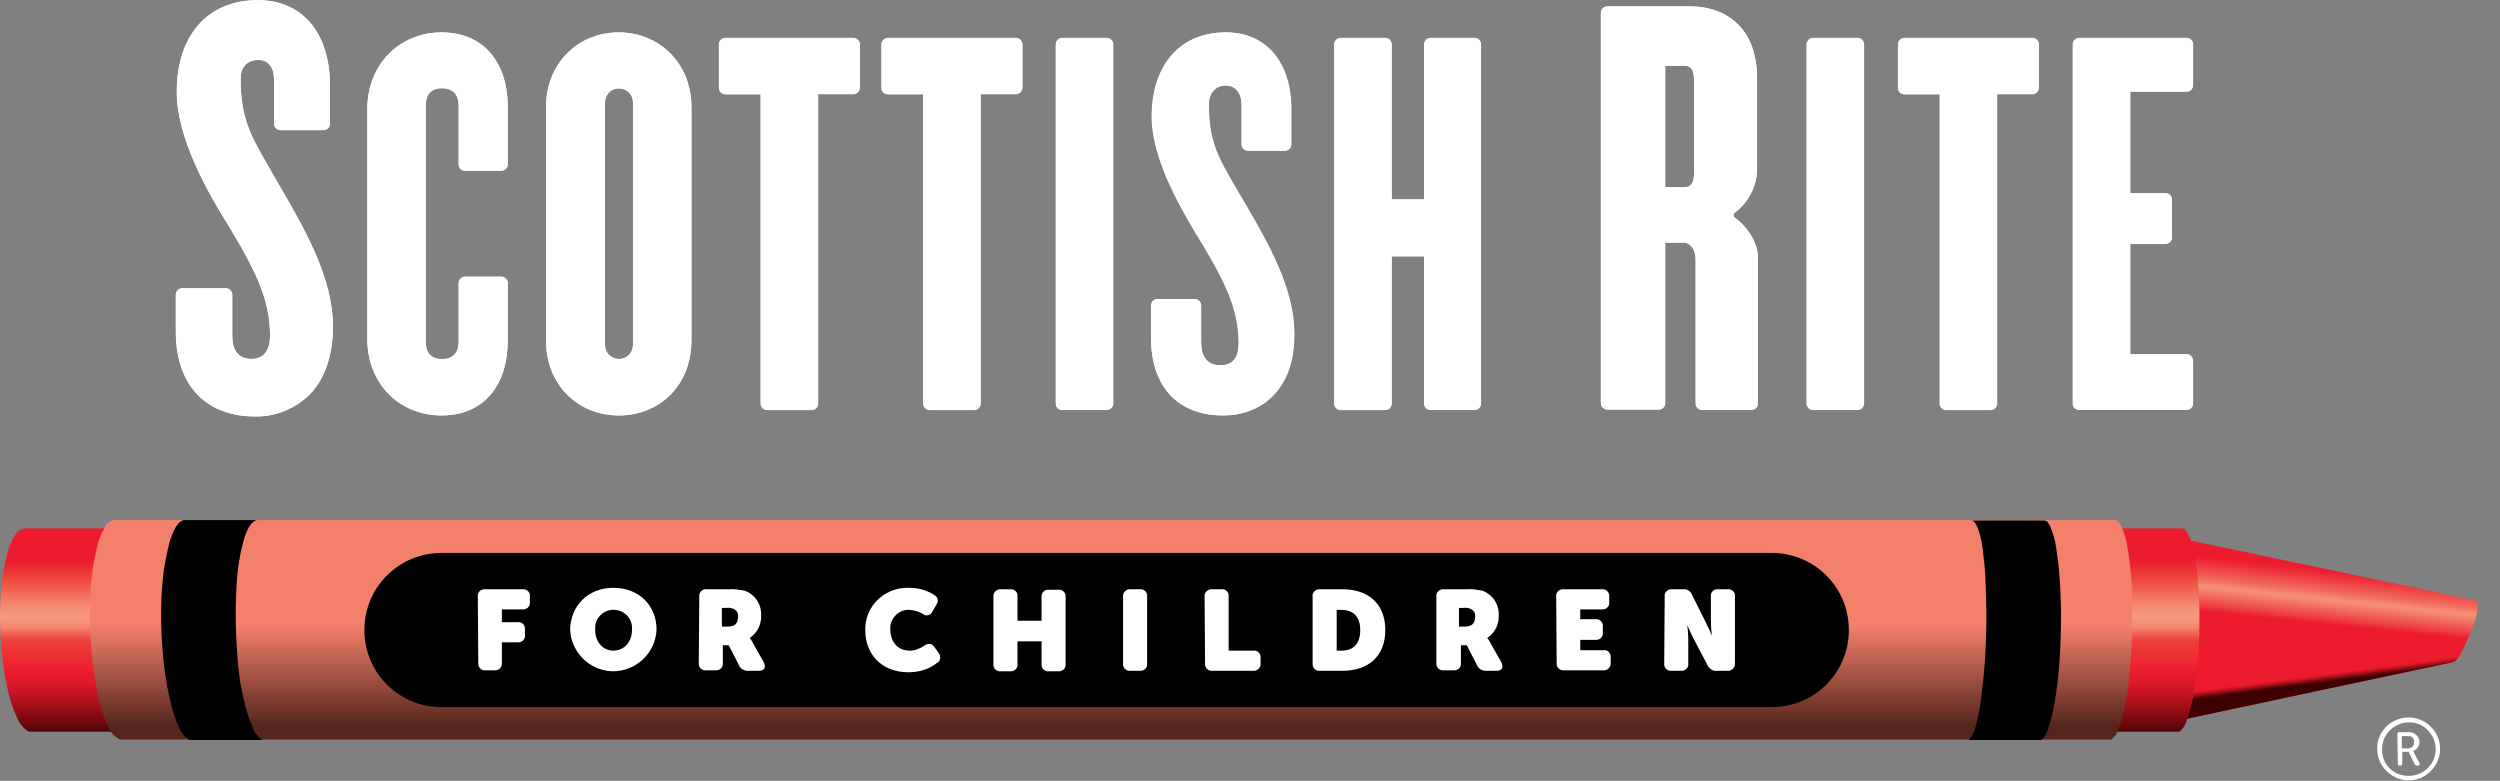 <?xml version="1.0" encoding="utf-8"?>
<!-- Generator: Adobe Illustrator 26.0.1, SVG Export Plug-In . SVG Version: 6.00 Build 0)  -->
<svg version="1.1" id="Layer_1" xmlns="http://www.w3.org/2000/svg" xmlns:xlink="http://www.w3.org/1999/xlink" x="0px" y="0px"
	 viewBox="0 0 509.1 159" style="enable-background:new 0 0 509.1 159;" xml:space="preserve">
<rect x="0" y="0" width="509.1" height="159" fill="#808080" stroke="none"/>
<style type="text/css">
	.st0{fill:#FFFFFF;}
	.st1{clip-path:url(#SVGID_00000054946846928191000520000004899222133405915298_);}
	.st2{fill:url(#SVGID_00000132770322012275984640000003743117856318364603_);}
	.st3{clip-path:url(#SVGID_00000042710299301833803530000001223373838519543205_);}
	.st4{fill:url(#SVGID_00000145746068025877493160000002202374968948369814_);}
	.st5{clip-path:url(#SVGID_00000098190749143353422670000016250955588549100724_);}
	.st6{fill:url(#SVGID_00000044898687474543239230000007717968762479715257_);}
	.st7{clip-path:url(#SVGID_00000071533182928272256140000004925718982338958725_);}
	.st8{fill:url(#SVGID_00000162347393485380963400000015777721750314468483_);}
</style>
<path class="st0" d="M56.9,37.8c-0.7-1.3-1.4-2.4-2-3.5C51.1,27.8,49,24.2,49,16.1c0-2.9,1.8-3.9,3.6-3.9c2,0,3.2,1.5,3.2,3.9v9.1
	c0,0.7,0.6,1.3,1.3,1.3h8.8c0.7,0,1.3-0.6,1.3-1.3v-7.8c0-10.7-5.6-17.3-14.6-17.3C42.3,0,36,7.2,36,18.7c0,9.3,6,20.1,11.3,28.5
	c4.7,8,7.7,13.8,7.7,21.2c0,2.1-0.7,4.7-3.8,4.7c-3.4,0-3.9-2.9-3.9-4.6v-8.5c0-0.7-0.6-1.3-1.3-1.3h-8.9c-0.7,0-1.3,0.6-1.3,1.3
	v7.5c0,10.8,6,17.3,16.1,17.3c4.1,0.1,8.1-1.5,11-4.3c3.2-3.2,4.9-8,4.9-14C67.8,57,62.6,47.5,56.9,37.8z"/>
<path class="st0" d="M89.9,84.6c-8.4,0-15.1-6.3-15.1-15.6V22.2c0-9.2,6.7-15.6,15.1-15.6c8.7,0,13.5,6.3,13.5,15.2v11.7
	c0,0.7-0.6,1.3-1.3,1.3h-7.4c-0.7,0-1.3-0.6-1.3-1.3v-12c0-2-1-3.5-3.4-3.5s-3.3,1.5-3.3,3.5v48.2c0,2,0.9,3.5,3.3,3.5
	s3.4-1.5,3.4-3.5v-12c0-0.7,0.6-1.3,1.3-1.3h7.4c0.7,0,1.3,0.6,1.3,1.3v11.6C103.4,78.5,98.5,84.6,89.9,84.6z"/>
<path class="st0" d="M126,84.6c-8.2,0-14.8-6.2-14.8-15.2V21.8c0-9,6.6-15.2,14.8-15.2s14.8,6.3,14.8,15.2v47.5
	C140.8,78.5,134.3,84.6,126,84.6z M128.9,21c0.1-1.6-1.1-2.9-2.7-3c-1.6-0.1-2.9,1.1-3,2.7c0,0.1,0,0.2,0,0.3v49.1
	c-0.1,1.6,1.1,2.9,2.7,3c1.6,0.1,2.9-1.1,3-2.7c0-0.1,0-0.2,0-0.3V21z"/>
<path class="st0" d="M166.6,19.2v63c0,0.7-0.6,1.3-1.3,1.3c0,0,0,0,0,0h-9.1c-0.7,0-1.3-0.6-1.3-1.3v0v-63h-7.2
	c-0.7,0-1.3-0.6-1.3-1.3V9.1c0-0.7,0.6-1.3,1.3-1.3l0,0h26.1c0.7,0,1.3,0.6,1.3,1.3c0,0,0,0,0,0v8.8c0,0.7-0.6,1.3-1.3,1.3H166.6z"
	/>
<path class="st0" d="M199.7,19.2v63c0,0.7-0.6,1.3-1.3,1.3c0,0,0,0,0,0h-9.1c-0.7,0-1.3-0.6-1.3-1.3v0v-63h-7.2
	c-0.7,0-1.3-0.6-1.3-1.3V9.1c0-0.7,0.6-1.3,1.3-1.3l0,0h26.1c0.7,0,1.3,0.6,1.3,1.3c0,0,0,0,0,0v8.8c0,0.7-0.6,1.3-1.3,1.3H199.7z"
	/>
<path class="st0" d="M215,82.2V9.1c0-0.7,0.6-1.3,1.3-1.3h9.1c0.7,0,1.3,0.6,1.3,1.3c0,0,0,0,0,0v73.1c0,0.7-0.6,1.3-1.3,1.3l0,0
	h-9.1C215.6,83.5,215,82.9,215,82.2z"/>
<path class="st0" d="M249.1,84.6c-9.1,0-14.7-5.7-14.7-15.8v-6.6c0-0.7,0.6-1.3,1.3-1.3h7.6c0.7,0,1.3,0.6,1.3,1.3v0v7.6
	c0,2.7,1.2,4.6,3.9,4.6s3.8-1.7,3.8-4.6c0-6.8-2.7-12.2-7.2-19.8c-4.4-7-10.5-17.5-10.5-26.3c0-9.4,4.9-17.1,15.1-17.1
	c8,0,13.3,5.8,13.3,15.8v7c0,0.7-0.6,1.3-1.3,1.3h-7.5c-0.7,0-1.3-0.6-1.3-1.3c0,0,0,0,0,0v-8.1c0-2.5-1.4-3.9-3.2-3.9
	s-3.5,1.2-3.5,3.9c0,8.8,2.6,11.8,7.4,20.2c5,8.5,10,17.5,10,26.4C263.7,79.7,256.5,84.6,249.1,84.6z"/>
<path class="st0" d="M290,82.2v-30h-6.6v30c0,0.7-0.6,1.3-1.3,1.3H273c-0.7,0-1.3-0.6-1.3-1.3v0V9.1c0-0.7,0.6-1.3,1.3-1.3l0,0h9.1
	c0.7,0,1.3,0.6,1.3,1.3v31.5h6.6V9.1c0-0.7,0.6-1.3,1.3-1.3c0,0,0,0,0,0h9c0.7,0,1.3,0.6,1.3,1.3v73.1c0,0.7-0.6,1.3-1.3,1.3h-9
	C290.6,83.5,290,82.9,290,82.2C290,82.2,290,82.2,290,82.2z"/>
<path class="st0" d="M353.3,44.4c-0.3-0.2-0.4-0.7-0.1-1c0,0,0.1-0.1,0.1-0.1c2.7-2,4.4-5.2,4.5-8.6V15.9c0-10.8-7-14.6-13.5-14.6
	h-17c-0.7,0-1.3,0.6-1.3,1.3v79.5c0,0.7,0.6,1.3,1.3,1.3l0,0h10.5c0.7,0,1.3-0.6,1.3-1.3V49.4h3.7c1.7,0,2.5,1.8,2.5,3.4v29.3
	c0,0.7,0.6,1.3,1.3,1.3l0,0h10.1c0.7,0,1.3-0.6,1.3-1.3v0V53.1C358.1,49.8,356.4,46.8,353.3,44.4z M345,16.6V35c0,2.6-0.8,3.2-2,3.2
	h-3.9V13.4h3.9C344,13.4,345,13.7,345,16.6L345,16.6z"/>
<path class="st0" d="M367.9,82.2V9.1c0-0.7,0.6-1.3,1.3-1.3l0,0h9.1c0.7,0,1.3,0.6,1.3,1.3c0,0,0,0,0,0v73.1c0,0.7-0.6,1.3-1.3,1.3
	l0,0h-9.1C368.5,83.5,367.9,82.9,367.9,82.2L367.9,82.2z"/>
<path class="st0" d="M406.7,19.2v63c0,0.7-0.6,1.3-1.3,1.3l0,0h-9.1c-0.7,0-1.3-0.6-1.3-1.3v-63h-7.2c-0.7,0-1.3-0.6-1.3-1.3V9.1
	c0-0.7,0.6-1.3,1.3-1.3c0,0,0,0,0,0h26.1c0.7,0,1.3,0.6,1.3,1.3c0,0,0,0,0,0v8.8c0,0.7-0.6,1.3-1.3,1.3H406.7z"/>
<path class="st0" d="M422.1,82.2V9.1c0-0.7,0.6-1.3,1.3-1.3l0,0h21.9c0.7,0,1.3,0.6,1.3,1.3v8.3c0,0.7-0.6,1.3-1.3,1.3h-11.5v20.7
	h7.2c0.7,0,1.3,0.6,1.3,1.3c0,0,0,0,0,0v7.7c0,0.7-0.6,1.3-1.3,1.3l0,0h-7.2v22.6h11.5c0.7,0,1.3,0.6,1.3,1.3v8.6
	c0,0.7-0.6,1.3-1.3,1.3h-21.9C422.7,83.5,422.1,82.9,422.1,82.2L422.1,82.2z"/>
<path class="st0" d="M490.3,146.1c3.5-0.1,6.5,2.7,6.6,6.2c0.1,3.5-2.7,6.5-6.2,6.6c-3.5,0.1-6.5-2.7-6.6-6.2c0-0.1,0-0.1,0-0.2
	C484,149.1,486.8,146.2,490.3,146.1z M490.3,158c3,0.1,5.6-2.2,5.7-5.2c0.1-3-2.2-5.6-5.2-5.7c-3-0.1-5.6,2.2-5.7,5.2
	c0,0.1,0,0.2,0,0.3C485,155.5,487.2,157.9,490.3,158C490.2,158,490.2,158,490.3,158z M488.2,149.5c0-0.2,0.1-0.4,0.3-0.4
	c0,0,0.1,0,0.1,0h2c1.1,0,2,0.8,2.1,1.9c0,0,0,0,0,0.1c0,0.8-0.5,1.6-1.3,1.8l0,0c0.1,0.1,0.2,0.3,0.2,0.4l1.1,2.1
	c0.1,0.3,0,0.5-0.3,0.5h-0.2c-0.2,0-0.4-0.1-0.5-0.3l-1.2-2.5h-1.3v2.4c0,0.2-0.1,0.4-0.3,0.4c0,0-0.1,0-0.1,0h-0.1
	c-0.2,0-0.4-0.1-0.4-0.3c0,0,0-0.1,0-0.1L488.2,149.5z M490.4,152.4c0.6,0,1.2-0.5,1.2-1.1c0-0.1,0-0.1,0-0.2c0.1-0.6-0.4-1.2-1-1.2
	c-0.1,0-0.1,0-0.2,0h-1.3v2.5H490.4z"/>
<g>
	<defs>
		<path id="SVGID_1_" d="M445,111c0.5,1.1,0.8,2.2,1,3.3c0.3,1.7,0.5,3.3,0.7,5c0.2,1.9,0.2,4,0.3,6.3c0,2.6-0.1,5.1-0.3,7.5
			s-0.5,4.6-0.8,6.5c-0.3,1.6-0.7,3.2-1.2,4.8c-0.2,0.9-0.8,1.7-1.5,2.4h-0.1h-0.1c0,0,0,0-0.1,0s0.1,0.1,0,0.1s56.2-12,56.4-12
			c0.5-0.1,1-0.5,1.3-0.9c0.3-0.5,0.6-1,0.9-1.6c0.4-0.7,0.6-1.4,1-2.2s0.7-1.6,1-2.5s0.5-1.4,0.7-2.1c0.2-0.5,0.3-1.1,0.3-1.7
			c0-0.4,0-0.8,0-1.1c0-0.3-0.2-0.4-0.3-0.5l-60.4-12.7C444.3,109.7,444.7,110.2,445,111"/>
	</defs>
	<clipPath id="SVGID_00000013909453982801840470000007804263650719887497_">
		<use xlink:href="#SVGID_1_"  style="overflow:visible;"/>
	</clipPath>
	<g style="clip-path:url(#SVGID_00000013909453982801840470000007804263650719887497_);">
		
			<linearGradient id="SVGID_00000066476930786102827540000008539479402695722130_" gradientUnits="userSpaceOnUse" x1="60.94" y1="476.021" x2="61.819" y2="476.021" gradientTransform="matrix(4.763 -45.24 -65.936 -6.942 31567.893 6213.193)">
			<stop  offset="0.62" style="stop-color:#EC1B2E"/>
			<stop  offset="0.65" style="stop-color:#EF3D42"/>
			<stop  offset="0.7" style="stop-color:#F26A5C"/>
			<stop  offset="0.73" style="stop-color:#F4866D"/>
			<stop  offset="0.75" style="stop-color:#F59073"/>
			<stop  offset="0.78" style="stop-color:#F26F60"/>
			<stop  offset="0.84" style="stop-color:#EF4245"/>
			<stop  offset="0.88" style="stop-color:#ED2534"/>
			<stop  offset="0.9" style="stop-color:#EC1B2E"/>
		</linearGradient>
		<polygon style="fill:url(#SVGID_00000066476930786102827540000008539479402695722130_);" points="438.4,148.6 443.2,103.4 
			509.1,110.3 504.4,155.5 		"/>
	</g>
</g>
<g>
	<defs>
		<path id="SVGID_00000059993245187275305200000006618338841096746390_" d="M445,111c0.5,1.1,0.8,2.2,1,3.3c0.3,1.7,0.5,3.3,0.7,5
			c0.2,1.9,0.2,4,0.3,6.3c0,2.6-0.1,5.1-0.3,7.5s-0.5,4.6-0.8,6.5c-0.3,1.6-0.7,3.2-1.2,4.8c-0.2,0.9-0.8,1.7-1.5,2.4h-0.1h-0.1
			c0,0,0,0-0.1,0s0.1,0.1,0,0.1s56.2-12,56.4-12c0.5-0.1,1-0.5,1.3-0.9c0.3-0.5,0.6-1,0.9-1.6c0.4-0.7,0.6-1.4,1-2.2s0.7-1.6,1-2.5
			s0.5-1.4,0.7-2.1c0.2-0.5,0.3-1.1,0.3-1.7c0-0.4,0-0.8,0-1.1c0-0.3-0.2-0.4-0.3-0.5l-60.4-12.7C444.3,109.7,444.7,110.2,445,111"
			/>
	</defs>
	<clipPath id="SVGID_00000147906906575650504730000003975709590741262731_">
		<use xlink:href="#SVGID_00000059993245187275305200000006618338841096746390_"  style="overflow:visible;"/>
	</clipPath>
	<g style="clip-path:url(#SVGID_00000147906906575650504730000003975709590741262731_);">
		
			<linearGradient id="SVGID_00000042696537616223589060000014803378010589573812_" gradientUnits="userSpaceOnUse" x1="67.479" y1="463.491" x2="67.435" y2="463.628" gradientTransform="matrix(65.23 0 0 -26.46 -3924.939 12403.84)">
			<stop  offset="0.31" style="stop-color:#3D0000"/>
			<stop  offset="0.42" style="stop-color:#520406;stop-opacity:0.88"/>
			<stop  offset="0.59" style="stop-color:#8B0D15;stop-opacity:0.55"/>
			<stop  offset="0.79" style="stop-color:#E81D2F;stop-opacity:2.000000e-02"/>
			<stop  offset="0.8" style="stop-color:#EB1E30;stop-opacity:0"/>
			<stop  offset="1" style="stop-color:#EB1E30;stop-opacity:0"/>
		</linearGradient>
		<polygon style="fill:url(#SVGID_00000042696537616223589060000014803378010589573812_);" points="444.2,151.3 442.7,129.8 
			506.4,124.9 507.9,146.4 		"/>
	</g>
</g>
<g>
	<defs>
		<path id="SVGID_00000039106308477120990150000018311872185840258196_" d="M5.1,107.6c-0.8,0.1-1.6,0.6-2,1.3
			c-0.7,1.2-1.3,2.4-1.6,3.8c-0.5,1.9-0.9,3.8-1.1,5.8c-0.3,2.4-0.4,4.9-0.4,7.3c0,2.8,0.2,5.6,0.5,8.4c0.3,2.4,0.7,4.8,1.3,7.2
			c0.4,1.8,1.1,3.6,1.9,5.2c0.5,1.1,1.3,1.9,2.3,2.5h437.7c0.8-0.6,1.4-1.5,1.6-2.5c0.6-1.7,1.1-3.4,1.4-5.2
			c0.4-2.1,0.7-4.6,0.9-7.2s0.3-5.5,0.3-8.4c0-2.6-0.1-5.1-0.3-7.3c-0.1-1.9-0.4-3.9-0.8-5.8c-0.2-1.3-0.6-2.6-1.2-3.8
			c-0.4-0.9-0.9-1.3-1.4-1.3L5.1,107.6z"/>
	</defs>
	<clipPath id="SVGID_00000029026427379623237220000014108074651594455709_">
		<use xlink:href="#SVGID_00000039106308477120990150000018311872185840258196_"  style="overflow:visible;"/>
	</clipPath>
	<g style="clip-path:url(#SVGID_00000029026427379623237220000014108074651594455709_);">
		
			<linearGradient id="SVGID_00000088090605254751226180000011987931136262611595_" gradientUnits="userSpaceOnUse" x1="68.348" y1="467.274" x2="68.348" y2="468.348" gradientTransform="matrix(447.97 0 0 -41.43 -30393.961 19512.279)">
			<stop  offset="8.000000e-02" style="stop-color:#420000"/>
			<stop  offset="0.13" style="stop-color:#6D070C"/>
			<stop  offset="0.21" style="stop-color:#A30F1A"/>
			<stop  offset="0.28" style="stop-color:#CB1625"/>
			<stop  offset="0.33" style="stop-color:#E31A2C"/>
			<stop  offset="0.36" style="stop-color:#EC1B2E"/>
			<stop  offset="0.51" style="stop-color:#EE4137"/>
			<stop  offset="0.52" style="stop-color:#EF4C3F"/>
			<stop  offset="0.55" style="stop-color:#F26E5B"/>
			<stop  offset="0.57" style="stop-color:#F4866E"/>
			<stop  offset="0.6" style="stop-color:#F6957A"/>
			<stop  offset="0.62" style="stop-color:#F69A7E"/>
			<stop  offset="0.66" style="stop-color:#F58C73"/>
			<stop  offset="0.72" style="stop-color:#F26F5A"/>
			<stop  offset="0.8" style="stop-color:#EE4137"/>
			<stop  offset="0.88" style="stop-color:#EC1B2E"/>
		</linearGradient>
		<rect y="107.6" style="fill:url(#SVGID_00000088090605254751226180000011987931136262611595_);" width="448" height="41.4"/>
	</g>
</g>
<path class="st0" d="M56.9,37.8c-0.7-1.3-1.4-2.4-2-3.5C51.1,27.7,49,24.1,49,16.1c0-2.9,1.8-3.9,3.6-3.9c2,0,3.2,1.5,3.2,3.9v9.1
	c0,0.7,0.6,1.3,1.3,1.3h8.8c0.7,0,1.3-0.6,1.3-1.3v-7.9C67.1,6.6,61.5,0,52.5,0C42.3,0,36,7.2,36,18.7c0,9.3,6,20.1,11.3,28.5
	c4.7,8,7.7,13.8,7.7,21.2c0,2.1-0.7,4.7-3.8,4.7c-3.4,0-3.9-2.9-3.9-4.6v-8.5c0-0.7-0.6-1.3-1.3-1.3c0,0,0,0,0,0h-8.9
	c-0.7,0-1.3,0.6-1.3,1.3l0,0v7.5c0,10.8,6,17.3,16.1,17.3c4.1,0.1,8-1.5,11-4.3c3.2-3.2,4.9-8,4.9-14C67.8,57,62.6,47.5,56.9,37.8z"
	/>
<path class="st0" d="M89.9,84.6c-8.4,0-15.1-6.3-15.1-15.6V22.2c0-9.2,6.7-15.6,15.1-15.6c8.7,0,13.5,6.2,13.5,15.2v11.6
	c0,0.7-0.6,1.3-1.3,1.3h-7.4c-0.7,0-1.3-0.6-1.3-1.3v-12c0-2-1-3.5-3.4-3.5s-3.3,1.5-3.3,3.5v48.2c0,2,0.9,3.5,3.3,3.5
	s3.4-1.5,3.4-3.5v-12c0-0.7,0.6-1.3,1.3-1.3h7.4c0.7,0,1.3,0.6,1.3,1.3v11.6C103.4,78.5,98.5,84.6,89.9,84.6z"/>
<path class="st0" d="M126,84.6c-8.2,0-14.8-6.1-14.8-15.2V21.8c0-9,6.6-15.2,14.8-15.2s14.8,6.2,14.8,15.2v47.5
	C140.8,78.5,134.3,84.6,126,84.6z M128.9,21c0.1-1.6-1.1-2.9-2.7-3c-1.6-0.1-2.9,1.1-3,2.7c0,0.1,0,0.2,0,0.3v49.1
	c-0.1,1.6,1.1,2.9,2.7,3c1.6,0.1,2.9-1.1,3-2.7c0-0.1,0-0.2,0-0.3V21z"/>
<path class="st0" d="M166.6,19.2v63c0,0.7-0.6,1.3-1.3,1.3c0,0,0,0,0,0h-9.1c-0.7,0-1.3-0.6-1.3-1.3v0v-63h-7.2
	c-0.7,0-1.3-0.6-1.3-1.3V9c0-0.7,0.6-1.3,1.3-1.3l0,0h26.1c0.7,0,1.3,0.6,1.3,1.3c0,0,0,0,0,0v8.8c0,0.7-0.6,1.3-1.3,1.3l0,0H166.6z
	"/>
<path class="st0" d="M199.7,19.2v63c0,0.7-0.6,1.3-1.3,1.3h-9.1c-0.7,0-1.3-0.6-1.3-1.3v0v-63h-7.2c-0.7,0-1.3-0.6-1.3-1.3
	c0,0,0,0,0,0V9c0-0.7,0.6-1.3,1.3-1.3l0,0h26.1c0.7,0,1.3,0.6,1.3,1.3c0,0,0,0,0,0v8.8c0,0.7-0.6,1.3-1.3,1.3l0,0H199.7z"/>
<path class="st0" d="M215,82.2V9c0-0.7,0.6-1.3,1.3-1.3h9.1c0.7,0,1.3,0.6,1.3,1.3c0,0,0,0,0,0v73.1c0,0.7-0.6,1.3-1.3,1.3l0,0h-9.1
	C215.6,83.5,215,82.9,215,82.2z"/>
<path class="st0" d="M249.1,84.6c-9.1,0-14.7-5.7-14.7-15.8v-6.6c0-0.7,0.6-1.3,1.3-1.3h7.6c0.7,0,1.3,0.6,1.3,1.3v0v7.6
	c0,2.7,1.2,4.6,3.9,4.6s3.7-1.7,3.7-4.6c0-6.8-2.7-12.2-7.2-19.8c-4.4-7.1-10.5-17.5-10.5-26.3c0-9.4,4.9-17.1,15.1-17.1
	c8,0,13.3,5.8,13.3,15.8v7c0,0.7-0.6,1.3-1.3,1.3l0,0h-7.5c-0.7,0-1.3-0.6-1.3-1.3c0,0,0,0,0,0v-8.1c0-2.5-1.4-3.9-3.2-3.9
	s-3.5,1.2-3.5,3.9c0,8.8,2.6,11.8,7.4,20.2c5,8.5,10,17.5,10,26.4C263.7,79.7,256.5,84.6,249.1,84.6z"/>
<path class="st0" d="M290,82.2v-30h-6.6v30c0,0.7-0.6,1.3-1.3,1.3H273c-0.7,0-1.3-0.6-1.3-1.3v0V9c0-0.7,0.6-1.3,1.3-1.3l0,0h9.1
	c0.7,0,1.3,0.6,1.3,1.3v31.6h6.6V9c0-0.7,0.6-1.3,1.3-1.3c0,0,0,0,0,0h9c0.7,0,1.3,0.6,1.3,1.3v73.1c0,0.7-0.6,1.3-1.3,1.3h-9
	C290.6,83.5,290,82.9,290,82.2C290,82.2,290,82.2,290,82.2z"/>
<path class="st0" d="M353.3,44.3c-0.3-0.2-0.4-0.7-0.1-1c0,0,0.1-0.1,0.1-0.1c2.7-2,4.4-5.2,4.5-8.6V15.9c0-10.8-7-14.6-13.5-14.6
	h-17c-0.7,0-1.3,0.6-1.3,1.3c0,0,0,0,0,0v79.5c0,0.7,0.6,1.3,1.3,1.3l0,0h10.5c0.7,0,1.3-0.6,1.3-1.3V49.4h3.7
	c1.7,0,2.5,1.8,2.5,3.4v29.4c0,0.7,0.6,1.3,1.3,1.3l0,0h10.1c0.7,0,1.3-0.6,1.3-1.3v0V53.1C358.1,49.8,356.4,46.7,353.3,44.3z
	 M345,16.5v18.4c0,2.6-0.8,3.2-2,3.2h-3.9V13.4h3.9C344,13.4,345,13.7,345,16.5L345,16.5z"/>
<path class="st0" d="M367.9,82.2V9c0-0.7,0.6-1.3,1.3-1.3l0,0h9.1c0.7,0,1.3,0.6,1.3,1.3c0,0,0,0,0,0v73.1c0,0.7-0.6,1.3-1.3,1.3
	l0,0h-9.1C368.5,83.5,367.9,82.9,367.9,82.2L367.9,82.2z"/>
<path class="st0" d="M406.7,19.2v63c0,0.7-0.6,1.3-1.3,1.3l0,0h-9.1c-0.7,0-1.3-0.6-1.3-1.3v-63h-7.2c-0.7,0-1.3-0.6-1.3-1.3
	c0,0,0,0,0,0V9c0-0.7,0.6-1.3,1.3-1.3c0,0,0,0,0,0h26.1c0.7,0,1.3,0.6,1.3,1.3c0,0,0,0,0,0v8.8c0,0.7-0.6,1.3-1.3,1.3l0,0H406.7z"/>
<path class="st0" d="M422.1,82.2V9c0-0.7,0.6-1.3,1.3-1.3l0,0h21.9c0.7,0,1.3,0.6,1.3,1.3v8.3c0,0.7-0.6,1.3-1.3,1.3h-11.5v20.7h7.2
	c0.7,0,1.3,0.6,1.3,1.3c0,0,0,0,0,0v7.7c0,0.7-0.6,1.3-1.3,1.3c0,0,0,0,0,0h-7.2v22.5h11.5c0.7,0,1.3,0.6,1.3,1.3v8.6
	c0,0.7-0.6,1.3-1.3,1.3h-21.9C422.7,83.5,422.1,82.9,422.1,82.2L422.1,82.2z"/>
<g>
	<defs>
		<path id="SVGID_00000000930202535204986250000016518249866619776935_" d="M23.4,105.9c-0.9,0.1-1.7,0.6-2,1.4
			c-0.7,1.2-1.3,2.6-1.6,4c-0.5,2-0.9,4.1-1.1,6.2c-0.3,2.6-0.4,5.3-0.4,7.9c0,3,0.2,6.1,0.5,9.1c0.3,2.6,0.7,5.2,1.3,7.8
			c0.4,1.9,1.1,3.8,1.9,5.6c0.4,1.2,1.3,2.1,2.4,2.7H430c0.8-0.7,1.4-1.6,1.6-2.7c0.6-1.8,1.1-3.7,1.4-5.6c0.4-2.3,0.7-4.9,0.9-7.8
			s0.4-6,0.4-9.1c0-2.9-0.1-5.5-0.3-7.9c-0.2-2.1-0.4-4.2-0.8-6.2c-0.2-1.4-0.6-2.7-1.2-4.1c-0.4-0.9-0.9-1.4-1.4-1.4L23.4,105.9z"
			/>
	</defs>
	<clipPath id="SVGID_00000025420901417599756820000004943101217258644415_">
		<use xlink:href="#SVGID_00000000930202535204986250000016518249866619776935_"  style="overflow:visible;"/>
	</clipPath>
	<g style="clip-path:url(#SVGID_00000025420901417599756820000004943101217258644415_);">
		
			<linearGradient id="SVGID_00000065766601963853542330000010431161279716438432_" gradientUnits="userSpaceOnUse" x1="68.337" y1="468.01" x2="68.337" y2="469.075" gradientTransform="matrix(416.04 0 0 -44.8 -28204.49 21114.709)">
			<stop  offset="0" style="stop-color:#56261C"/>
			<stop  offset="0.43" style="stop-color:#F2806B"/>
			<stop  offset="1" style="stop-color:#F2806B"/>
		</linearGradient>
		
			<rect x="18.2" y="105.9" style="fill:url(#SVGID_00000065766601963853542330000010431161279716438432_);" width="416" height="44.8"/>
	</g>
</g>
<path d="M38.6,150.7c-1-0.6-1.8-1.6-2.2-2.7c-0.8-1.8-1.4-3.7-1.8-5.6c-0.6-2.6-1-5.2-1.3-7.8c-0.3-3-0.5-6.1-0.5-9.1
	c0-2.6,0.1-5.3,0.4-7.9c0.2-2.1,0.6-4.2,1.1-6.3c0.3-1.4,0.8-2.7,1.5-4c0.6-0.9,1.2-1.4,1.9-1.4h14.8c-0.6,0-1.2,0.5-1.8,1.4
	c-0.7,1.3-1.1,2.6-1.4,4c-0.5,2-0.8,4.1-1,6.2c-0.2,2.4-0.3,5.1-0.3,7.9c0,3.1,0.2,6.2,0.4,9.1c0.2,2.6,0.6,5.2,1.2,7.8
	c0.4,1.9,1,3.8,1.8,5.7c0.3,1.1,1.1,2,2,2.7H38.6"/>
<path d="M400.9,150.7c0.7-0.7,1.2-1.7,1.4-2.7c0.5-1.8,0.9-3.7,1.1-5.6c0.3-2.3,0.6-4.9,0.8-7.8s0.3-6,0.3-9.1
	c0-2.9-0.1-5.5-0.2-7.9s-0.4-4.5-0.6-6.2c-0.2-1.4-0.5-2.7-1-4c-0.4-0.9-0.8-1.4-1.2-1.4h14.8c0.5,0,0.9,0.5,1.3,1.4
	c0.5,1.3,0.9,2.6,1.1,4c0.3,2.1,0.6,4.1,0.7,6.2c0.2,2.4,0.3,5.1,0.3,7.9c0,3.1-0.1,6.2-0.3,9.1s-0.5,5.5-0.9,7.8
	c-0.3,1.9-0.7,3.8-1.3,5.6c-0.2,1-0.7,2-1.5,2.7H400.9"/>
<path d="M89.9,112.6h270.9c8.7,0,15.7,7,15.7,15.7v0c0,8.7-7,15.7-15.7,15.7H89.9c-8.7,0-15.7-7-15.7-15.7v0
	C74.2,119.6,81.2,112.6,89.9,112.6z"/>
<path class="st0" d="M97.3,121.5c-0.1-0.7,0.4-1.4,1.2-1.5c0.1,0,0.2,0,0.3,0h7.6c0.7-0.1,1.4,0.4,1.5,1.1c0,0.1,0,0.2,0,0.4v1.1
	c0.1,0.7-0.4,1.4-1.2,1.5c-0.1,0-0.2,0-0.3,0h-4.2v2.6h3.2c0.8-0.1,1.4,0.4,1.5,1.2c0,0.1,0,0.2,0,0.3v1.1c0.1,0.7-0.4,1.4-1.2,1.5
	c-0.1,0-0.2,0-0.3,0h-3.2v4.2c0.1,0.7-0.4,1.4-1.2,1.5c-0.1,0-0.2,0-0.3,0h-1.8c-0.7,0.1-1.4-0.4-1.5-1.2c0-0.1,0-0.2,0-0.3
	L97.3,121.5z"/>
<path class="st0" d="M124.9,119.7c5.3,0,8.8,3.7,8.8,8.5c-0.2,4.8-4.2,8.6-9.1,8.5c-4.6-0.2-8.3-3.9-8.5-8.5
	C116.2,123.4,119.7,119.7,124.9,119.7z M124.9,132.5c2.2,0,3.8-1.8,3.8-4.2c0.2-2.1-1.3-3.9-3.4-4.1s-3.9,1.3-4.1,3.4
	c0,0.2,0,0.4,0,0.7C121.2,130.6,122.7,132.5,124.9,132.5L124.9,132.5z"/>
<path class="st0" d="M142.4,121.5c-0.1-0.7,0.4-1.4,1.2-1.5c0.1,0,0.2,0,0.3,0h4.5c1.1-0.1,2.2,0.1,3.3,0.3c2.1,0.8,3.4,2.8,3.3,5
	c0.1,1.8-0.8,3.6-2.3,4.6v0.1c0.3,0.3,0.5,0.7,0.7,1.1l2.1,3.7c0.6,1.2,0.1,1.8-1,1.8h-2.2c-0.8,0-1.5-0.4-1.8-1.1l-2.1-4.1h-1.2
	v3.6c0.1,0.7-0.4,1.4-1.2,1.5c-0.1,0-0.2,0-0.3,0h-1.9c-0.7,0.1-1.4-0.4-1.5-1.2c0-0.1,0-0.2,0-0.3L142.4,121.5z M148.2,127.6
	c1.4,0,2.1-0.6,2.1-2.1c0.1-0.6-0.3-1.2-0.9-1.5c-0.5-0.2-1-0.3-1.6-0.2H147v3.8H148.2z"/>
<path class="st0" d="M292.5,121.5c-0.1-0.7,0.4-1.4,1.2-1.5c0.1,0,0.2,0,0.4,0h4.5c1.1-0.1,2.2,0.1,3.3,0.3c2.1,0.8,3.4,2.8,3.3,5
	c0.1,1.8-0.8,3.6-2.3,4.6v0.1c0.3,0.3,0.5,0.7,0.7,1.1l2.1,3.7c0.6,1.2,0.1,1.8-1,1.8h-2.1c-0.8,0-1.5-0.4-1.8-1.1l-2.1-4.1h-1.2
	v3.6c0.1,0.7-0.4,1.4-1.2,1.5c-0.1,0-0.2,0-0.3,0H294c-0.7,0.1-1.4-0.4-1.5-1.2c0-0.1,0-0.2,0-0.3L292.5,121.5z M298.3,127.6
	c1.4,0,2.1-0.6,2.1-2.1c0.1-0.6-0.3-1.2-0.9-1.5c-0.5-0.2-1-0.3-1.5-0.2h-0.9v3.8H298.3z"/>
<path class="st0" d="M185.1,119.7c1.9,0,3.7,0.5,5.2,1.5c0.7,0.4,0.9,1.3,0.4,1.9c0,0.1-0.1,0.1-0.1,0.2l-0.7,1.2
	c-0.3,0.7-1.1,1-1.7,0.7c-0.1-0.1-0.2-0.1-0.3-0.2c-0.8-0.5-1.7-0.7-2.6-0.8c-2-0.2-3.8,1.4-4,3.4c0,0.2,0,0.4,0,0.6
	c0,2,1.1,4.3,4,4.3c1,0,2-0.4,2.9-1c0.8-0.6,1.6-0.5,2.1,0.3l0.8,1.1c0.5,0.6,0.5,1.5-0.1,2c-0.1,0-0.1,0.1-0.2,0.1
	c-1.6,1.3-3.7,1.9-5.8,1.9c-5.4,0-8.8-3.6-8.8-8.6c-0.1-4.7,3.7-8.5,8.4-8.6C184.8,119.7,185,119.7,185.1,119.7z"/>
<path class="st0" d="M202.3,121.5c-0.1-0.7,0.5-1.4,1.2-1.5c0.1,0,0.2,0,0.3,0h1.9c0.7-0.1,1.4,0.4,1.5,1.1c0,0.1,0,0.2,0,0.4v4.9
	h4.9v-4.8c-0.1-0.7,0.4-1.4,1.2-1.5c0.1,0,0.2,0,0.3,0h1.9c0.7-0.1,1.4,0.4,1.5,1.2c0,0.1,0,0.2,0,0.3v13.6c0.1,0.7-0.4,1.4-1.2,1.5
	c-0.1,0-0.2,0-0.3,0h-1.9c-0.7,0.1-1.4-0.4-1.5-1.2c0-0.1,0-0.2,0-0.3v-4.6h-4.9v4.6c0.1,0.7-0.4,1.4-1.2,1.5c-0.1,0-0.2,0-0.3,0
	h-1.9c-0.7,0.1-1.4-0.4-1.5-1.2c0-0.1,0-0.2,0-0.3V121.5z"/>
<path class="st0" d="M228.7,121.5c-0.1-0.7,0.5-1.4,1.2-1.5c0.1,0,0.2,0,0.3,0h1.9c0.7-0.1,1.4,0.4,1.5,1.1c0,0.1,0,0.2,0,0.4v13.6
	c0.1,0.7-0.4,1.4-1.2,1.5c-0.1,0-0.2,0-0.3,0h-1.9c-0.7,0.1-1.4-0.4-1.5-1.2c0-0.1,0-0.2,0-0.3V121.5z"/>
<path class="st0" d="M245.3,121.5c-0.1-0.7,0.5-1.4,1.2-1.5c0.1,0,0.2,0,0.3,0h1.9c0.7-0.1,1.4,0.4,1.5,1.1c0,0.1,0,0.2,0,0.4v11h5
	c0.8-0.1,1.4,0.4,1.5,1.2c0,0.1,0,0.2,0,0.3v1.1c0.1,0.7-0.5,1.4-1.2,1.5c-0.1,0-0.2,0-0.3,0h-8.3c-0.7,0.1-1.4-0.4-1.5-1.2
	c0-0.1,0-0.2,0-0.3L245.3,121.5z"/>
<path class="st0" d="M267.3,121.5c-0.1-0.7,0.4-1.4,1.2-1.5c0.1,0,0.2,0,0.3,0h4.6c5.3,0,8.7,3,8.7,8.3s-3.4,8.3-8.7,8.3h-4.6
	c-0.7,0.1-1.4-0.4-1.5-1.2c0-0.1,0-0.2,0-0.3V121.5z M273.2,132.5c2.4,0,3.8-1.4,3.8-4.2s-1.5-4.1-3.8-4.1h-1v8.3H273.2z"/>
<path class="st0" d="M316.9,121.5c-0.1-0.7,0.4-1.4,1.2-1.5c0.1,0,0.2,0,0.3,0h7.8c0.7-0.1,1.4,0.4,1.5,1.2c0,0.1,0,0.2,0,0.3v1.1
	c0.1,0.7-0.4,1.4-1.2,1.5c-0.1,0-0.2,0-0.3,0h-4.4v2h3.1c0.7-0.1,1.4,0.4,1.5,1.2c0,0.1,0,0.2,0,0.3v1.2c0.1,0.7-0.4,1.4-1.2,1.5
	c-0.1,0-0.2,0-0.3,0h-3.1v2.1h4.7c0.8-0.1,1.4,0.4,1.5,1.2c0,0.1,0,0.2,0,0.3v1.1c0.1,0.7-0.5,1.4-1.2,1.5c-0.1,0-0.2,0-0.3,0h-8
	c-0.7,0.1-1.4-0.4-1.5-1.2c0-0.1,0-0.2,0-0.3L316.9,121.5z"/>
<path class="st0" d="M339,121.5c-0.1-0.7,0.4-1.4,1.2-1.5c0.1,0,0.2,0,0.3,0h2.2c0.8-0.1,1.5,0.3,1.8,1l2.7,5.4c0.5,1,1,2,1.4,3.1h0
	c0,0-0.2-1.9-0.2-3.1v-4.9c-0.1-0.7,0.4-1.4,1.1-1.5c0.1,0,0.2,0,0.4,0h1.9c0.7-0.1,1.4,0.4,1.5,1.1c0,0.1,0,0.2,0,0.4v13.6
	c0.1,0.7-0.5,1.4-1.2,1.5c-0.1,0-0.2,0-0.3,0h-2.2c-0.7,0.1-1.4-0.3-1.8-1l-2.8-5.3c-0.5-1-1-2-1.4-3l0,0c0,0,0.2,1.9,0.2,3v4.8
	c0.1,0.7-0.4,1.4-1.2,1.5c-0.1,0-0.2,0-0.3,0h-1.9c-0.7,0.1-1.4-0.4-1.5-1.2c0-0.1,0-0.2,0-0.3L339,121.5z"/>
</svg>
